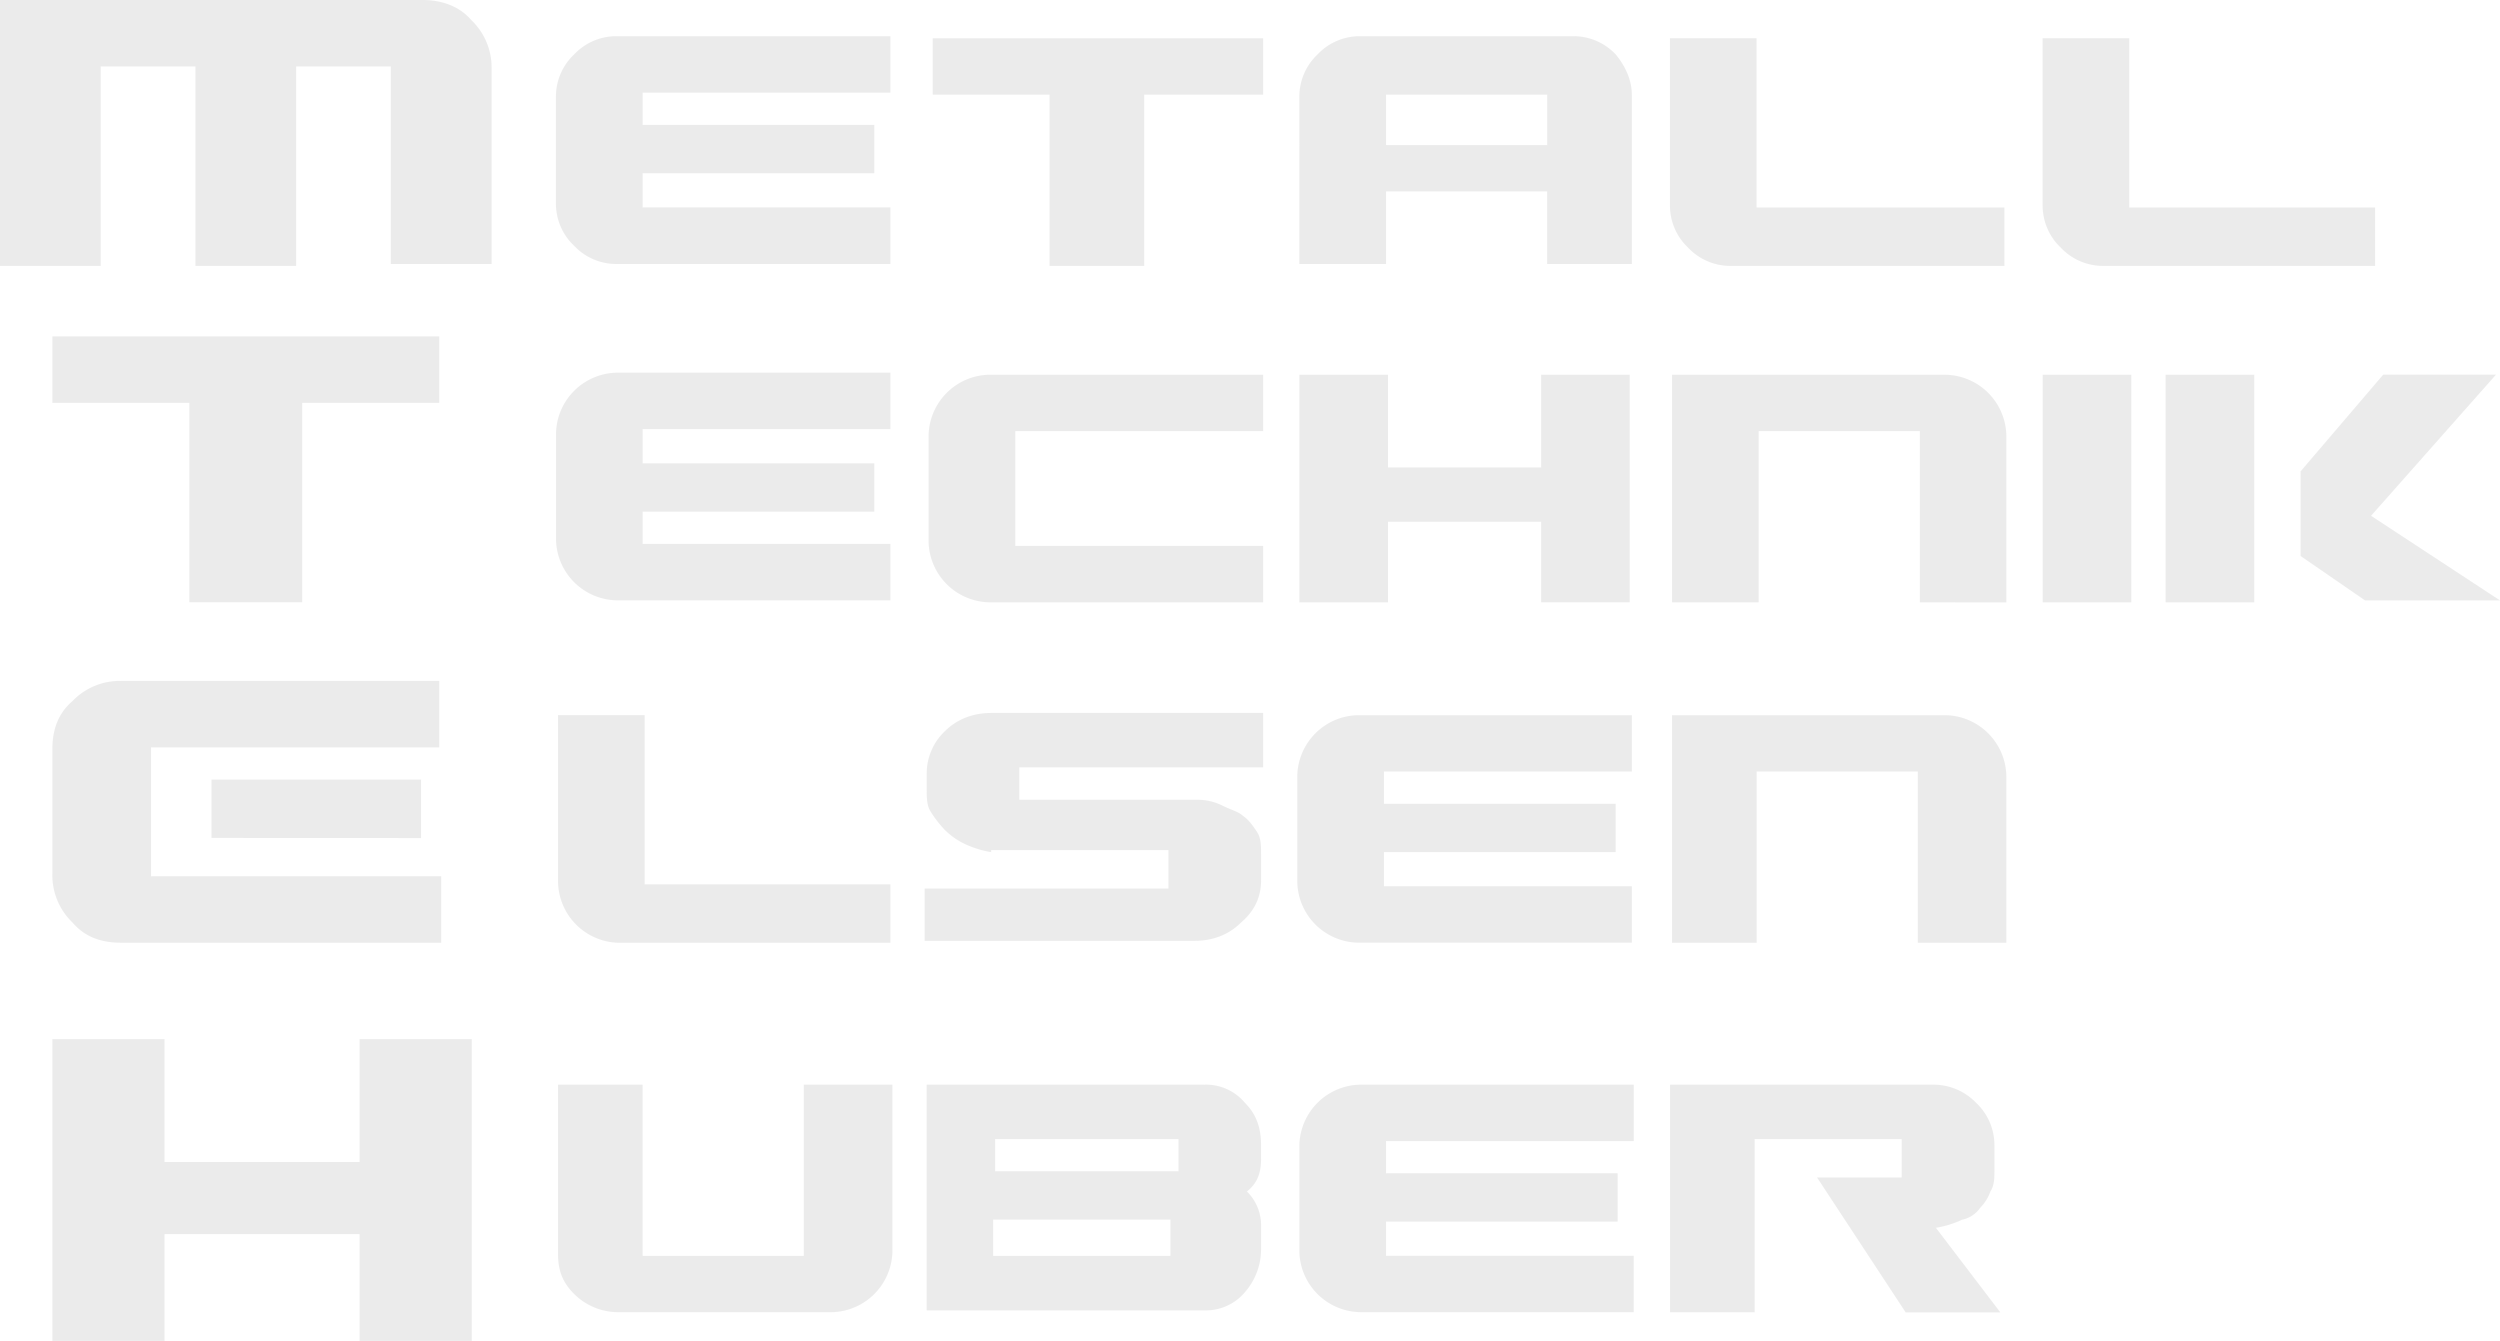 <svg xmlns="http://www.w3.org/2000/svg" viewBox="0 0 1098.45 589.18"><g data-name="Ebene 2"><g data-name="Ebene 1"><g data-name="Group 630" opacity=".5" fill="#d8d8d8"><path data-name="Path 2507" d="M282.36 54.88h101.79v21.24H282.36v15h108.87V116H270.85a25.48 25.48 0 01-18.59-8 25.47 25.47 0 01-8-18.59V42.49a25.47 25.47 0 018-18.59 25.48 25.48 0 0118.59-8h120.38v24.82H282.36z"/><path data-name="Path 2508" d="M555 41.6h-52.25v75.24h-41.6V41.6h-51.33V16.82H555z"/><path data-name="Path 2509" d="M609 116h-38.09V42.49a25.48 25.48 0 018-18.59 25.48 25.48 0 0118.59-8h93.82a25.48 25.48 0 0118.59 8c4.39 5.31 7.09 11.5 7.09 17.7V116h-37.22V84.09H609zm70.81-53.11V41.6H609v22.13h70.81z"/><path data-name="Path 2510" d="M880.71 91.17v25.67H760.33a25.48 25.48 0 01-18.59-8 25.48 25.48 0 01-8-18.59V16.82h38.06v74.35z"/><path data-name="Path 2511" d="M1043.57 91.17v25.67H924.08a25.48 25.48 0 01-18.59-8 25.48 25.48 0 01-8-18.59V16.82h38.06v74.35z"/><path data-name="Path 2512" d="M282.36 203.58h101.79v21.24H282.36V239h108.87v24.78H270.85a27.23 27.23 0 01-26.55-26.55V190.3a27.23 27.23 0 0126.55-26.55h120.38v24.78H282.36z"/><path data-name="Path 2513" d="M446.11 239.87H555v24.78H434.6A27.23 27.23 0 01408 238.1v-46.91a27.23 27.23 0 0126.55-26.55H555v24.78H446.11z"/><path data-name="Path 2514" d="M677.13 164.64h38.95v100h-38.95v-35.39h-67.27v35.41h-38.95v-100h38.95v40.72h67.27z"/><path data-name="Path 2515" d="M843.53 264.66v-75.24h-70.81v75.24h-38.06v-100H855a27.23 27.23 0 0126.55 26.55v73.47z"/><path data-name="Path 2516" d="M936.47 264.66h-38.95v-100h38.95z"/><path data-name="Path 2517" d="M951.52 264.66v-100h38.95v100zm59.3-20.36v-37.18l36.29-42.49h49.57l-54.88 62 56.65 37.18h-59.3z"/><path data-name="Path 2518" d="M391.23 388.57v25.67H271.74a27.23 27.23 0 01-26.55-26.55v-73.47h38.06v74.35z"/><path data-name="Path 2519" d="M435.49 374.41a43.82 43.82 0 01-11.49-3.54 31.79 31.79 0 01-8.85-6.2 48.65 48.65 0 01-6.2-8c-1.77-2.65-1.77-6.2-1.77-9.74v-7.08a25.48 25.48 0 018-18.59c5.32-5.31 12.4-8 20.36-8H555v23.9H447.88v14.24h77.89a24.5 24.5 0 0111.51 2.65c3.54 1.77 7.08 2.65 8.85 4.43 2.65 1.77 4.43 4.43 6.2 7.08s1.77 6.2 1.77 9.74v11.5c0 7.08-2.65 13.28-8.85 18.59-5.31 5.31-12.39 8-20.36 8H406.28v-23h107.1v-16.86h-77.89z"/><path data-name="Path 2520" d="M608.09 353.17h101.79v21.24H608.09v15H717v24.78H596.58a27.23 27.23 0 01-26.58-26.5v-46.91a27.23 27.23 0 0126.55-26.55H717V339H608.09z"/><path data-name="Path 2521" d="M842.65 414.24V339h-70.81v75.24h-37.18v-100H855a27.23 27.23 0 0126.55 26.55v73.47z"/><path data-name="Path 2522" d="M158 456.57h49.29v132.61H158v-46.94H72.3v46.94H23V456.57h49.3v54H158z"/><path data-name="Path 2523" d="M392.11 476.57V550a27.23 27.23 0 01-26.55 26.55h-93.83a27.46 27.46 0 01-19.47-8c-5.31-5.31-7.08-10.62-7.08-17.7v-74.28h37.18v75.24h70.81v-75.24z"/><path data-name="Path 2524" d="M407.16 476.57h122.15a22.29 22.29 0 0117.7 8c5.31 5.31 7.08 11.51 7.08 18.59v6.2c0 6.2-1.77 10.62-6.2 14.16a20.89 20.89 0 016.2 14.16v11.51a28.57 28.57 0 01-7.09 18.56 22.28 22.28 0 01-17.7 8H407.16zm110.64 23.9h-80.55v14.16h80.55zm-3.54 35.4h-77.89v15.93h77.89z"/><path data-name="Path 2525" d="M609 515.52h101.76v21.24H609v15h108.84v24.78H597.46A27.23 27.23 0 01570.91 550v-46.87a27.23 27.23 0 0126.55-26.55h120.38v24.78H609z"/><path data-name="Path 2526" d="M772.72 576.59h-38.95v-100h115.07a26 26 0 0119.47 8 25.47 25.47 0 018 18.59v11.51c0 2.65 0 6.2-1.77 8.85a19.27 19.27 0 01-4.43 7.08 12.89 12.89 0 01-8 5.31 43.82 43.82 0 01-11.51 3.54l28.32 37.18h-41.6l-38.95-59.3h37.18v-16.88h-64.6v76.12z"/><path data-name="Path 2527" d="M185.88 0c8 0 15.93 2.65 21.24 8.85A28.77 28.77 0 01216 30.09V116h-44.28V29.21h-41.6v87.63H85.86V29.21h-41.6v87.63H0V0z"/><path data-name="Path 2528" d="M193 177h-60.23v87.63H83.2V177H23v-29.18h170V177z"/><path data-name="Path 2529" d="M66.38 385h127.46v29.21H53.11c-8.85 0-15.93-2.65-21.24-8.85A28.77 28.77 0 0123 384.15v-54.88c0-8.85 2.66-15.93 8.85-21.24a28.77 28.77 0 0121.24-8.85H193v29.21H66.38zm26.55-16.82v-25.63H185v25.67z"/></g></g></g></svg>